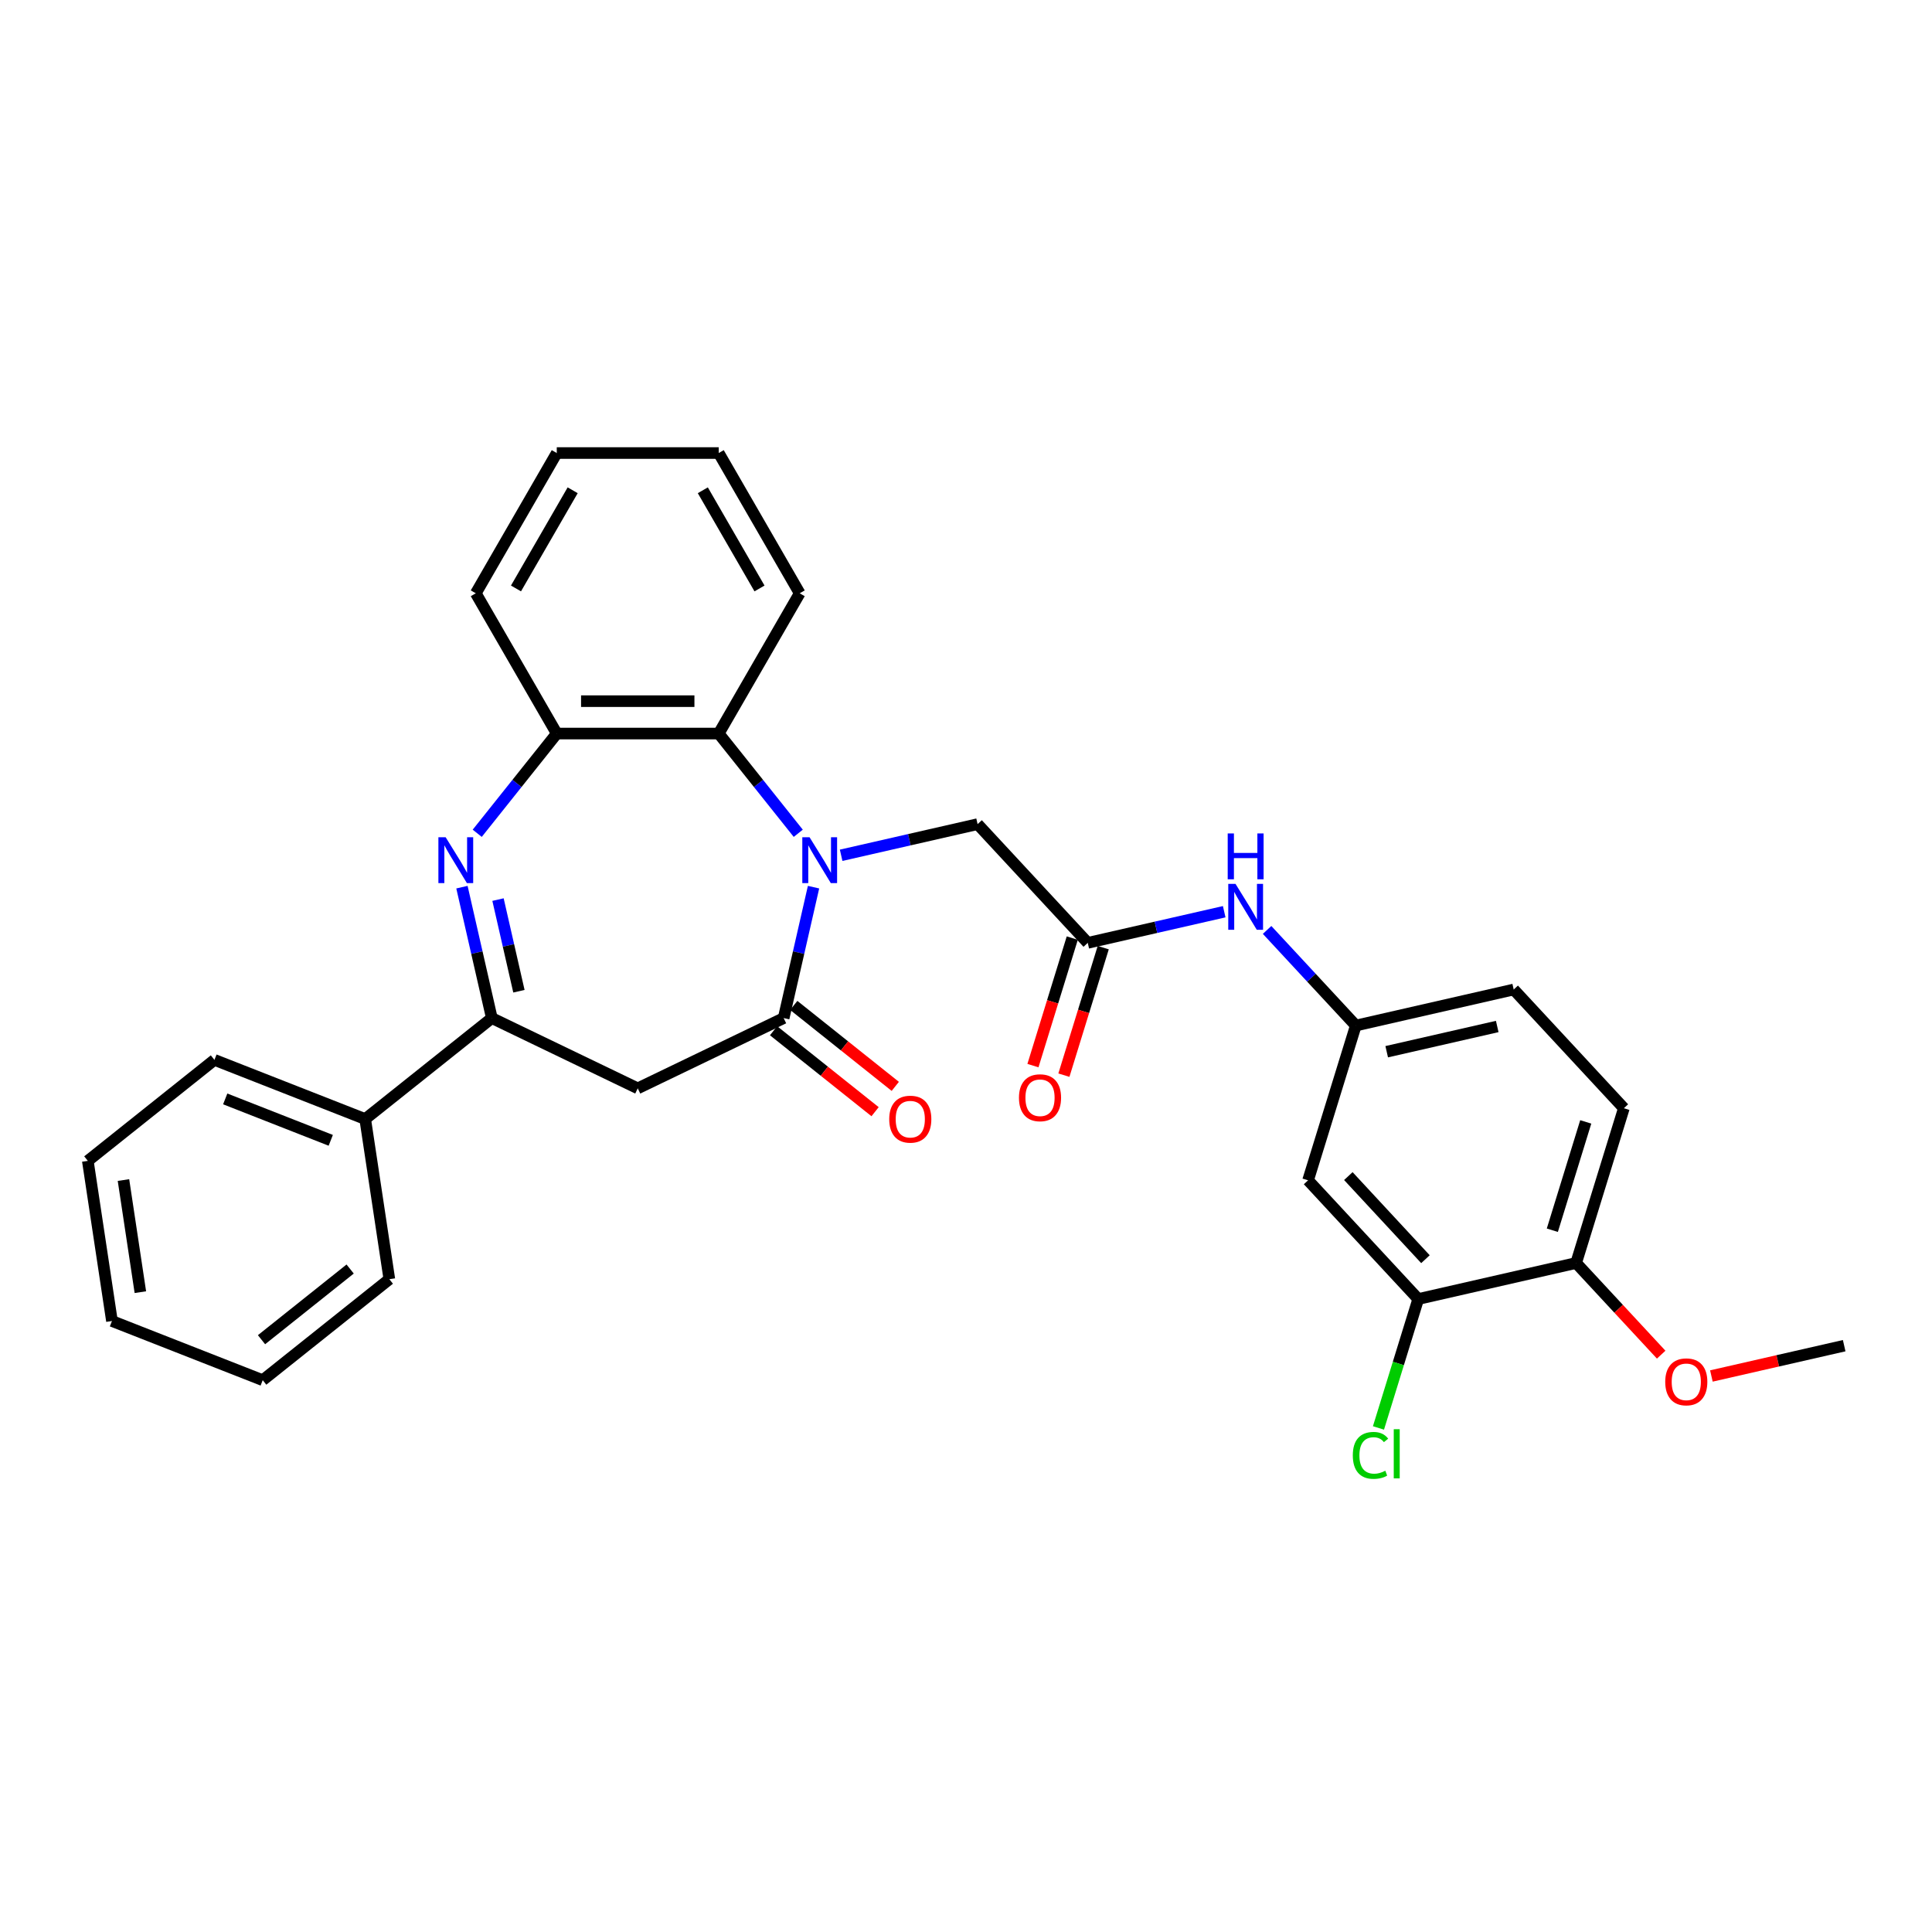 <?xml version='1.0' encoding='iso-8859-1'?>
<svg version='1.1' baseProfile='full'
              xmlns='http://www.w3.org/2000/svg'
                      xmlns:rdkit='http://www.rdkit.org/xml'
                      xmlns:xlink='http://www.w3.org/1999/xlink'
                  xml:space='preserve'
width='1000px' height='1000px' viewBox='0 0 1000 1000'>
<!-- END OF HEADER -->
<rect style='opacity:1.0;fill:#FFFFFF;stroke:none' width='1000' height='1000' x='0' y='0'> </rect>
<path class='bond-0' d='M 421.088,459.193 L 413.355,493.074' style='fill:none;fill-rule:evenodd;stroke:#0000FF;stroke-width:6px;stroke-linecap:butt;stroke-linejoin:miter;stroke-opacity:1' />
<path class='bond-0' d='M 413.355,493.074 L 405.622,526.954' style='fill:none;fill-rule:evenodd;stroke:#000000;stroke-width:6px;stroke-linecap:butt;stroke-linejoin:miter;stroke-opacity:1' />
<path class='bond-4' d='M 413.177,431.31 L 392.593,405.499' style='fill:none;fill-rule:evenodd;stroke:#0000FF;stroke-width:6px;stroke-linecap:butt;stroke-linejoin:miter;stroke-opacity:1' />
<path class='bond-4' d='M 392.593,405.499 L 372.009,379.688' style='fill:none;fill-rule:evenodd;stroke:#000000;stroke-width:6px;stroke-linecap:butt;stroke-linejoin:miter;stroke-opacity:1' />
<path class='bond-7' d='M 435.374,442.694 L 470.688,434.634' style='fill:none;fill-rule:evenodd;stroke:#0000FF;stroke-width:6px;stroke-linecap:butt;stroke-linejoin:miter;stroke-opacity:1' />
<path class='bond-7' d='M 470.688,434.634 L 506.002,426.574' style='fill:none;fill-rule:evenodd;stroke:#000000;stroke-width:6px;stroke-linecap:butt;stroke-linejoin:miter;stroke-opacity:1' />
<path class='bond-3' d='M 405.622,526.954 L 330.095,563.326' style='fill:none;fill-rule:evenodd;stroke:#000000;stroke-width:6px;stroke-linecap:butt;stroke-linejoin:miter;stroke-opacity:1' />
<path class='bond-11' d='M 400.395,533.508 L 426.668,554.46' style='fill:none;fill-rule:evenodd;stroke:#000000;stroke-width:6px;stroke-linecap:butt;stroke-linejoin:miter;stroke-opacity:1' />
<path class='bond-11' d='M 426.668,554.46 L 452.942,575.413' style='fill:none;fill-rule:evenodd;stroke:#FF0000;stroke-width:6px;stroke-linecap:butt;stroke-linejoin:miter;stroke-opacity:1' />
<path class='bond-11' d='M 410.848,520.4 L 437.122,541.352' style='fill:none;fill-rule:evenodd;stroke:#000000;stroke-width:6px;stroke-linecap:butt;stroke-linejoin:miter;stroke-opacity:1' />
<path class='bond-11' d='M 437.122,541.352 L 463.395,562.305' style='fill:none;fill-rule:evenodd;stroke:#FF0000;stroke-width:6px;stroke-linecap:butt;stroke-linejoin:miter;stroke-opacity:1' />
<path class='bond-1' d='M 247.013,431.31 L 267.597,405.499' style='fill:none;fill-rule:evenodd;stroke:#0000FF;stroke-width:6px;stroke-linecap:butt;stroke-linejoin:miter;stroke-opacity:1' />
<path class='bond-1' d='M 267.597,405.499 L 288.181,379.688' style='fill:none;fill-rule:evenodd;stroke:#000000;stroke-width:6px;stroke-linecap:butt;stroke-linejoin:miter;stroke-opacity:1' />
<path class='bond-30' d='M 239.102,459.193 L 246.835,493.074' style='fill:none;fill-rule:evenodd;stroke:#0000FF;stroke-width:6px;stroke-linecap:butt;stroke-linejoin:miter;stroke-opacity:1' />
<path class='bond-30' d='M 246.835,493.074 L 254.568,526.954' style='fill:none;fill-rule:evenodd;stroke:#000000;stroke-width:6px;stroke-linecap:butt;stroke-linejoin:miter;stroke-opacity:1' />
<path class='bond-30' d='M 257.767,465.627 L 263.18,489.343' style='fill:none;fill-rule:evenodd;stroke:#0000FF;stroke-width:6px;stroke-linecap:butt;stroke-linejoin:miter;stroke-opacity:1' />
<path class='bond-30' d='M 263.18,489.343 L 268.593,513.059' style='fill:none;fill-rule:evenodd;stroke:#000000;stroke-width:6px;stroke-linecap:butt;stroke-linejoin:miter;stroke-opacity:1' />
<path class='bond-2' d='M 254.568,526.954 L 330.095,563.326' style='fill:none;fill-rule:evenodd;stroke:#000000;stroke-width:6px;stroke-linecap:butt;stroke-linejoin:miter;stroke-opacity:1' />
<path class='bond-14' d='M 254.568,526.954 L 189.028,579.22' style='fill:none;fill-rule:evenodd;stroke:#000000;stroke-width:6px;stroke-linecap:butt;stroke-linejoin:miter;stroke-opacity:1' />
<path class='bond-5' d='M 372.009,379.688 L 288.181,379.688' style='fill:none;fill-rule:evenodd;stroke:#000000;stroke-width:6px;stroke-linecap:butt;stroke-linejoin:miter;stroke-opacity:1' />
<path class='bond-5' d='M 359.435,362.922 L 300.755,362.922' style='fill:none;fill-rule:evenodd;stroke:#000000;stroke-width:6px;stroke-linecap:butt;stroke-linejoin:miter;stroke-opacity:1' />
<path class='bond-20' d='M 372.009,379.688 L 413.923,307.09' style='fill:none;fill-rule:evenodd;stroke:#000000;stroke-width:6px;stroke-linecap:butt;stroke-linejoin:miter;stroke-opacity:1' />
<path class='bond-21' d='M 288.181,379.688 L 246.266,307.09' style='fill:none;fill-rule:evenodd;stroke:#000000;stroke-width:6px;stroke-linecap:butt;stroke-linejoin:miter;stroke-opacity:1' />
<path class='bond-6' d='M 563.02,488.024 L 506.002,426.574' style='fill:none;fill-rule:evenodd;stroke:#000000;stroke-width:6px;stroke-linecap:butt;stroke-linejoin:miter;stroke-opacity:1' />
<path class='bond-10' d='M 563.02,488.024 L 598.334,479.964' style='fill:none;fill-rule:evenodd;stroke:#000000;stroke-width:6px;stroke-linecap:butt;stroke-linejoin:miter;stroke-opacity:1' />
<path class='bond-10' d='M 598.334,479.964 L 633.648,471.904' style='fill:none;fill-rule:evenodd;stroke:#0000FF;stroke-width:6px;stroke-linecap:butt;stroke-linejoin:miter;stroke-opacity:1' />
<path class='bond-15' d='M 555.01,485.554 L 544.83,518.556' style='fill:none;fill-rule:evenodd;stroke:#000000;stroke-width:6px;stroke-linecap:butt;stroke-linejoin:miter;stroke-opacity:1' />
<path class='bond-15' d='M 544.83,518.556 L 534.65,551.558' style='fill:none;fill-rule:evenodd;stroke:#FF0000;stroke-width:6px;stroke-linecap:butt;stroke-linejoin:miter;stroke-opacity:1' />
<path class='bond-15' d='M 571.031,490.495 L 560.851,523.498' style='fill:none;fill-rule:evenodd;stroke:#000000;stroke-width:6px;stroke-linecap:butt;stroke-linejoin:miter;stroke-opacity:1' />
<path class='bond-15' d='M 560.851,523.498 L 550.671,556.5' style='fill:none;fill-rule:evenodd;stroke:#FF0000;stroke-width:6px;stroke-linecap:butt;stroke-linejoin:miter;stroke-opacity:1' />
<path class='bond-8' d='M 734.074,672.377 L 677.056,610.926' style='fill:none;fill-rule:evenodd;stroke:#000000;stroke-width:6px;stroke-linecap:butt;stroke-linejoin:miter;stroke-opacity:1' />
<path class='bond-8' d='M 737.811,651.755 L 697.899,608.74' style='fill:none;fill-rule:evenodd;stroke:#000000;stroke-width:6px;stroke-linecap:butt;stroke-linejoin:miter;stroke-opacity:1' />
<path class='bond-17' d='M 734.074,672.377 L 723.783,705.739' style='fill:none;fill-rule:evenodd;stroke:#000000;stroke-width:6px;stroke-linecap:butt;stroke-linejoin:miter;stroke-opacity:1' />
<path class='bond-17' d='M 723.783,705.739 L 713.492,739.102' style='fill:none;fill-rule:evenodd;stroke:#00CC00;stroke-width:6px;stroke-linecap:butt;stroke-linejoin:miter;stroke-opacity:1' />
<path class='bond-32' d='M 734.074,672.377 L 815.801,653.723' style='fill:none;fill-rule:evenodd;stroke:#000000;stroke-width:6px;stroke-linecap:butt;stroke-linejoin:miter;stroke-opacity:1' />
<path class='bond-9' d='M 677.056,610.926 L 701.765,530.822' style='fill:none;fill-rule:evenodd;stroke:#000000;stroke-width:6px;stroke-linecap:butt;stroke-linejoin:miter;stroke-opacity:1' />
<path class='bond-12' d='M 655.846,481.333 L 678.805,506.077' style='fill:none;fill-rule:evenodd;stroke:#0000FF;stroke-width:6px;stroke-linecap:butt;stroke-linejoin:miter;stroke-opacity:1' />
<path class='bond-12' d='M 678.805,506.077 L 701.765,530.822' style='fill:none;fill-rule:evenodd;stroke:#000000;stroke-width:6px;stroke-linecap:butt;stroke-linejoin:miter;stroke-opacity:1' />
<path class='bond-18' d='M 701.765,530.822 L 783.492,512.168' style='fill:none;fill-rule:evenodd;stroke:#000000;stroke-width:6px;stroke-linecap:butt;stroke-linejoin:miter;stroke-opacity:1' />
<path class='bond-18' d='M 717.755,544.369 L 774.963,531.311' style='fill:none;fill-rule:evenodd;stroke:#000000;stroke-width:6px;stroke-linecap:butt;stroke-linejoin:miter;stroke-opacity:1' />
<path class='bond-13' d='M 815.801,653.723 L 840.51,573.619' style='fill:none;fill-rule:evenodd;stroke:#000000;stroke-width:6px;stroke-linecap:butt;stroke-linejoin:miter;stroke-opacity:1' />
<path class='bond-13' d='M 803.486,636.765 L 820.782,580.692' style='fill:none;fill-rule:evenodd;stroke:#000000;stroke-width:6px;stroke-linecap:butt;stroke-linejoin:miter;stroke-opacity:1' />
<path class='bond-19' d='M 815.801,653.723 L 837.813,677.446' style='fill:none;fill-rule:evenodd;stroke:#000000;stroke-width:6px;stroke-linecap:butt;stroke-linejoin:miter;stroke-opacity:1' />
<path class='bond-19' d='M 837.813,677.446 L 859.825,701.17' style='fill:none;fill-rule:evenodd;stroke:#FF0000;stroke-width:6px;stroke-linecap:butt;stroke-linejoin:miter;stroke-opacity:1' />
<path class='bond-22' d='M 189.028,579.22 L 110.994,548.594' style='fill:none;fill-rule:evenodd;stroke:#000000;stroke-width:6px;stroke-linecap:butt;stroke-linejoin:miter;stroke-opacity:1' />
<path class='bond-22' d='M 171.198,590.233 L 116.574,568.795' style='fill:none;fill-rule:evenodd;stroke:#000000;stroke-width:6px;stroke-linecap:butt;stroke-linejoin:miter;stroke-opacity:1' />
<path class='bond-23' d='M 189.028,579.22 L 201.522,662.113' style='fill:none;fill-rule:evenodd;stroke:#000000;stroke-width:6px;stroke-linecap:butt;stroke-linejoin:miter;stroke-opacity:1' />
<path class='bond-16' d='M 840.51,573.619 L 783.492,512.168' style='fill:none;fill-rule:evenodd;stroke:#000000;stroke-width:6px;stroke-linecap:butt;stroke-linejoin:miter;stroke-opacity:1' />
<path class='bond-24' d='M 885.812,712.208 L 920.179,704.364' style='fill:none;fill-rule:evenodd;stroke:#FF0000;stroke-width:6px;stroke-linecap:butt;stroke-linejoin:miter;stroke-opacity:1' />
<path class='bond-24' d='M 920.179,704.364 L 954.545,696.52' style='fill:none;fill-rule:evenodd;stroke:#000000;stroke-width:6px;stroke-linecap:butt;stroke-linejoin:miter;stroke-opacity:1' />
<path class='bond-25' d='M 413.923,307.09 L 372.009,234.492' style='fill:none;fill-rule:evenodd;stroke:#000000;stroke-width:6px;stroke-linecap:butt;stroke-linejoin:miter;stroke-opacity:1' />
<path class='bond-25' d='M 393.117,304.583 L 363.777,253.765' style='fill:none;fill-rule:evenodd;stroke:#000000;stroke-width:6px;stroke-linecap:butt;stroke-linejoin:miter;stroke-opacity:1' />
<path class='bond-31' d='M 246.266,307.09 L 288.181,234.492' style='fill:none;fill-rule:evenodd;stroke:#000000;stroke-width:6px;stroke-linecap:butt;stroke-linejoin:miter;stroke-opacity:1' />
<path class='bond-31' d='M 267.073,304.583 L 296.413,253.765' style='fill:none;fill-rule:evenodd;stroke:#000000;stroke-width:6px;stroke-linecap:butt;stroke-linejoin:miter;stroke-opacity:1' />
<path class='bond-27' d='M 110.994,548.594 L 45.455,600.861' style='fill:none;fill-rule:evenodd;stroke:#000000;stroke-width:6px;stroke-linecap:butt;stroke-linejoin:miter;stroke-opacity:1' />
<path class='bond-28' d='M 201.522,662.113 L 135.982,714.379' style='fill:none;fill-rule:evenodd;stroke:#000000;stroke-width:6px;stroke-linecap:butt;stroke-linejoin:miter;stroke-opacity:1' />
<path class='bond-28' d='M 181.238,656.845 L 135.36,693.431' style='fill:none;fill-rule:evenodd;stroke:#000000;stroke-width:6px;stroke-linecap:butt;stroke-linejoin:miter;stroke-opacity:1' />
<path class='bond-26' d='M 372.009,234.492 L 288.181,234.492' style='fill:none;fill-rule:evenodd;stroke:#000000;stroke-width:6px;stroke-linecap:butt;stroke-linejoin:miter;stroke-opacity:1' />
<path class='bond-33' d='M 45.455,600.861 L 57.949,683.753' style='fill:none;fill-rule:evenodd;stroke:#000000;stroke-width:6px;stroke-linecap:butt;stroke-linejoin:miter;stroke-opacity:1' />
<path class='bond-33' d='M 63.907,610.796 L 72.653,668.82' style='fill:none;fill-rule:evenodd;stroke:#000000;stroke-width:6px;stroke-linecap:butt;stroke-linejoin:miter;stroke-opacity:1' />
<path class='bond-29' d='M 135.982,714.379 L 57.949,683.753' style='fill:none;fill-rule:evenodd;stroke:#000000;stroke-width:6px;stroke-linecap:butt;stroke-linejoin:miter;stroke-opacity:1' />
<path  class='atom-0' d='M 419.028 433.357
L 426.807 445.932
Q 427.578 447.172, 428.819 449.419
Q 430.06 451.665, 430.127 451.8
L 430.127 433.357
L 433.279 433.357
L 433.279 457.097
L 430.026 457.097
L 421.677 443.35
Q 420.704 441.74, 419.665 439.896
Q 418.659 438.052, 418.357 437.482
L 418.357 457.097
L 415.272 457.097
L 415.272 433.357
L 419.028 433.357
' fill='#0000FF'/>
<path  class='atom-2' d='M 230.667 433.357
L 238.446 445.932
Q 239.217 447.172, 240.458 449.419
Q 241.699 451.665, 241.766 451.8
L 241.766 433.357
L 244.918 433.357
L 244.918 457.097
L 241.665 457.097
L 233.316 443.35
Q 232.343 441.74, 231.304 439.896
Q 230.298 438.052, 229.996 437.482
L 229.996 457.097
L 226.911 457.097
L 226.911 433.357
L 230.667 433.357
' fill='#0000FF'/>
<path  class='atom-11' d='M 639.499 457.501
L 647.279 470.075
Q 648.05 471.316, 649.291 473.562
Q 650.531 475.809, 650.598 475.943
L 650.598 457.501
L 653.75 457.501
L 653.75 481.241
L 650.498 481.241
L 642.148 467.493
Q 641.176 465.884, 640.136 464.039
Q 639.13 462.195, 638.829 461.625
L 638.829 481.241
L 635.744 481.241
L 635.744 457.501
L 639.499 457.501
' fill='#0000FF'/>
<path  class='atom-11' d='M 635.459 431.386
L 638.678 431.386
L 638.678 441.479
L 650.816 441.479
L 650.816 431.386
L 654.035 431.386
L 654.035 455.127
L 650.816 455.127
L 650.816 444.162
L 638.678 444.162
L 638.678 455.127
L 635.459 455.127
L 635.459 431.386
' fill='#0000FF'/>
<path  class='atom-12' d='M 460.264 579.288
Q 460.264 573.587, 463.081 570.402
Q 465.897 567.216, 471.162 567.216
Q 476.426 567.216, 479.243 570.402
Q 482.059 573.587, 482.059 579.288
Q 482.059 585.055, 479.209 588.341
Q 476.359 591.594, 471.162 591.594
Q 465.931 591.594, 463.081 588.341
Q 460.264 585.088, 460.264 579.288
M 471.162 588.911
Q 474.783 588.911, 476.728 586.497
Q 478.706 584.049, 478.706 579.288
Q 478.706 574.627, 476.728 572.279
Q 474.783 569.899, 471.162 569.899
Q 467.54 569.899, 465.562 572.246
Q 463.617 574.593, 463.617 579.288
Q 463.617 584.083, 465.562 586.497
Q 467.54 588.911, 471.162 588.911
' fill='#FF0000'/>
<path  class='atom-16' d='M 527.414 568.196
Q 527.414 562.495, 530.23 559.31
Q 533.047 556.125, 538.311 556.125
Q 543.576 556.125, 546.392 559.31
Q 549.209 562.495, 549.209 568.196
Q 549.209 573.963, 546.359 577.249
Q 543.509 580.502, 538.311 580.502
Q 533.08 580.502, 530.23 577.249
Q 527.414 573.997, 527.414 568.196
M 538.311 577.819
Q 541.933 577.819, 543.878 575.405
Q 545.856 572.957, 545.856 568.196
Q 545.856 563.535, 543.878 561.188
Q 541.933 558.807, 538.311 558.807
Q 534.69 558.807, 532.712 561.154
Q 530.767 563.501, 530.767 568.196
Q 530.767 572.991, 532.712 575.405
Q 534.69 577.819, 538.311 577.819
' fill='#FF0000'/>
<path  class='atom-18' d='M 700.211 753.302
Q 700.211 747.401, 702.961 744.316
Q 705.744 741.198, 711.008 741.198
Q 715.904 741.198, 718.519 744.651
L 716.306 746.462
Q 714.395 743.947, 711.008 743.947
Q 707.42 743.947, 705.509 746.361
Q 703.631 748.742, 703.631 753.302
Q 703.631 757.997, 705.576 760.411
Q 707.554 762.825, 711.377 762.825
Q 713.992 762.825, 717.044 761.249
L 717.983 763.764
Q 716.742 764.569, 714.864 765.038
Q 712.986 765.508, 710.907 765.508
Q 705.744 765.508, 702.961 762.356
Q 700.211 759.204, 700.211 753.302
' fill='#00CC00'/>
<path  class='atom-18' d='M 721.403 739.756
L 724.488 739.756
L 724.488 765.206
L 721.403 765.206
L 721.403 739.756
' fill='#00CC00'/>
<path  class='atom-20' d='M 861.921 715.241
Q 861.921 709.54, 864.738 706.355
Q 867.554 703.169, 872.819 703.169
Q 878.083 703.169, 880.9 706.355
Q 883.716 709.54, 883.716 715.241
Q 883.716 721.008, 880.866 724.294
Q 878.016 727.547, 872.819 727.547
Q 867.588 727.547, 864.738 724.294
Q 861.921 721.042, 861.921 715.241
M 872.819 724.864
Q 876.44 724.864, 878.385 722.45
Q 880.363 720.002, 880.363 715.241
Q 880.363 710.58, 878.385 708.233
Q 876.44 705.852, 872.819 705.852
Q 869.197 705.852, 867.219 708.199
Q 865.274 710.546, 865.274 715.241
Q 865.274 720.036, 867.219 722.45
Q 869.197 724.864, 872.819 724.864
' fill='#FF0000'/>
</svg>
